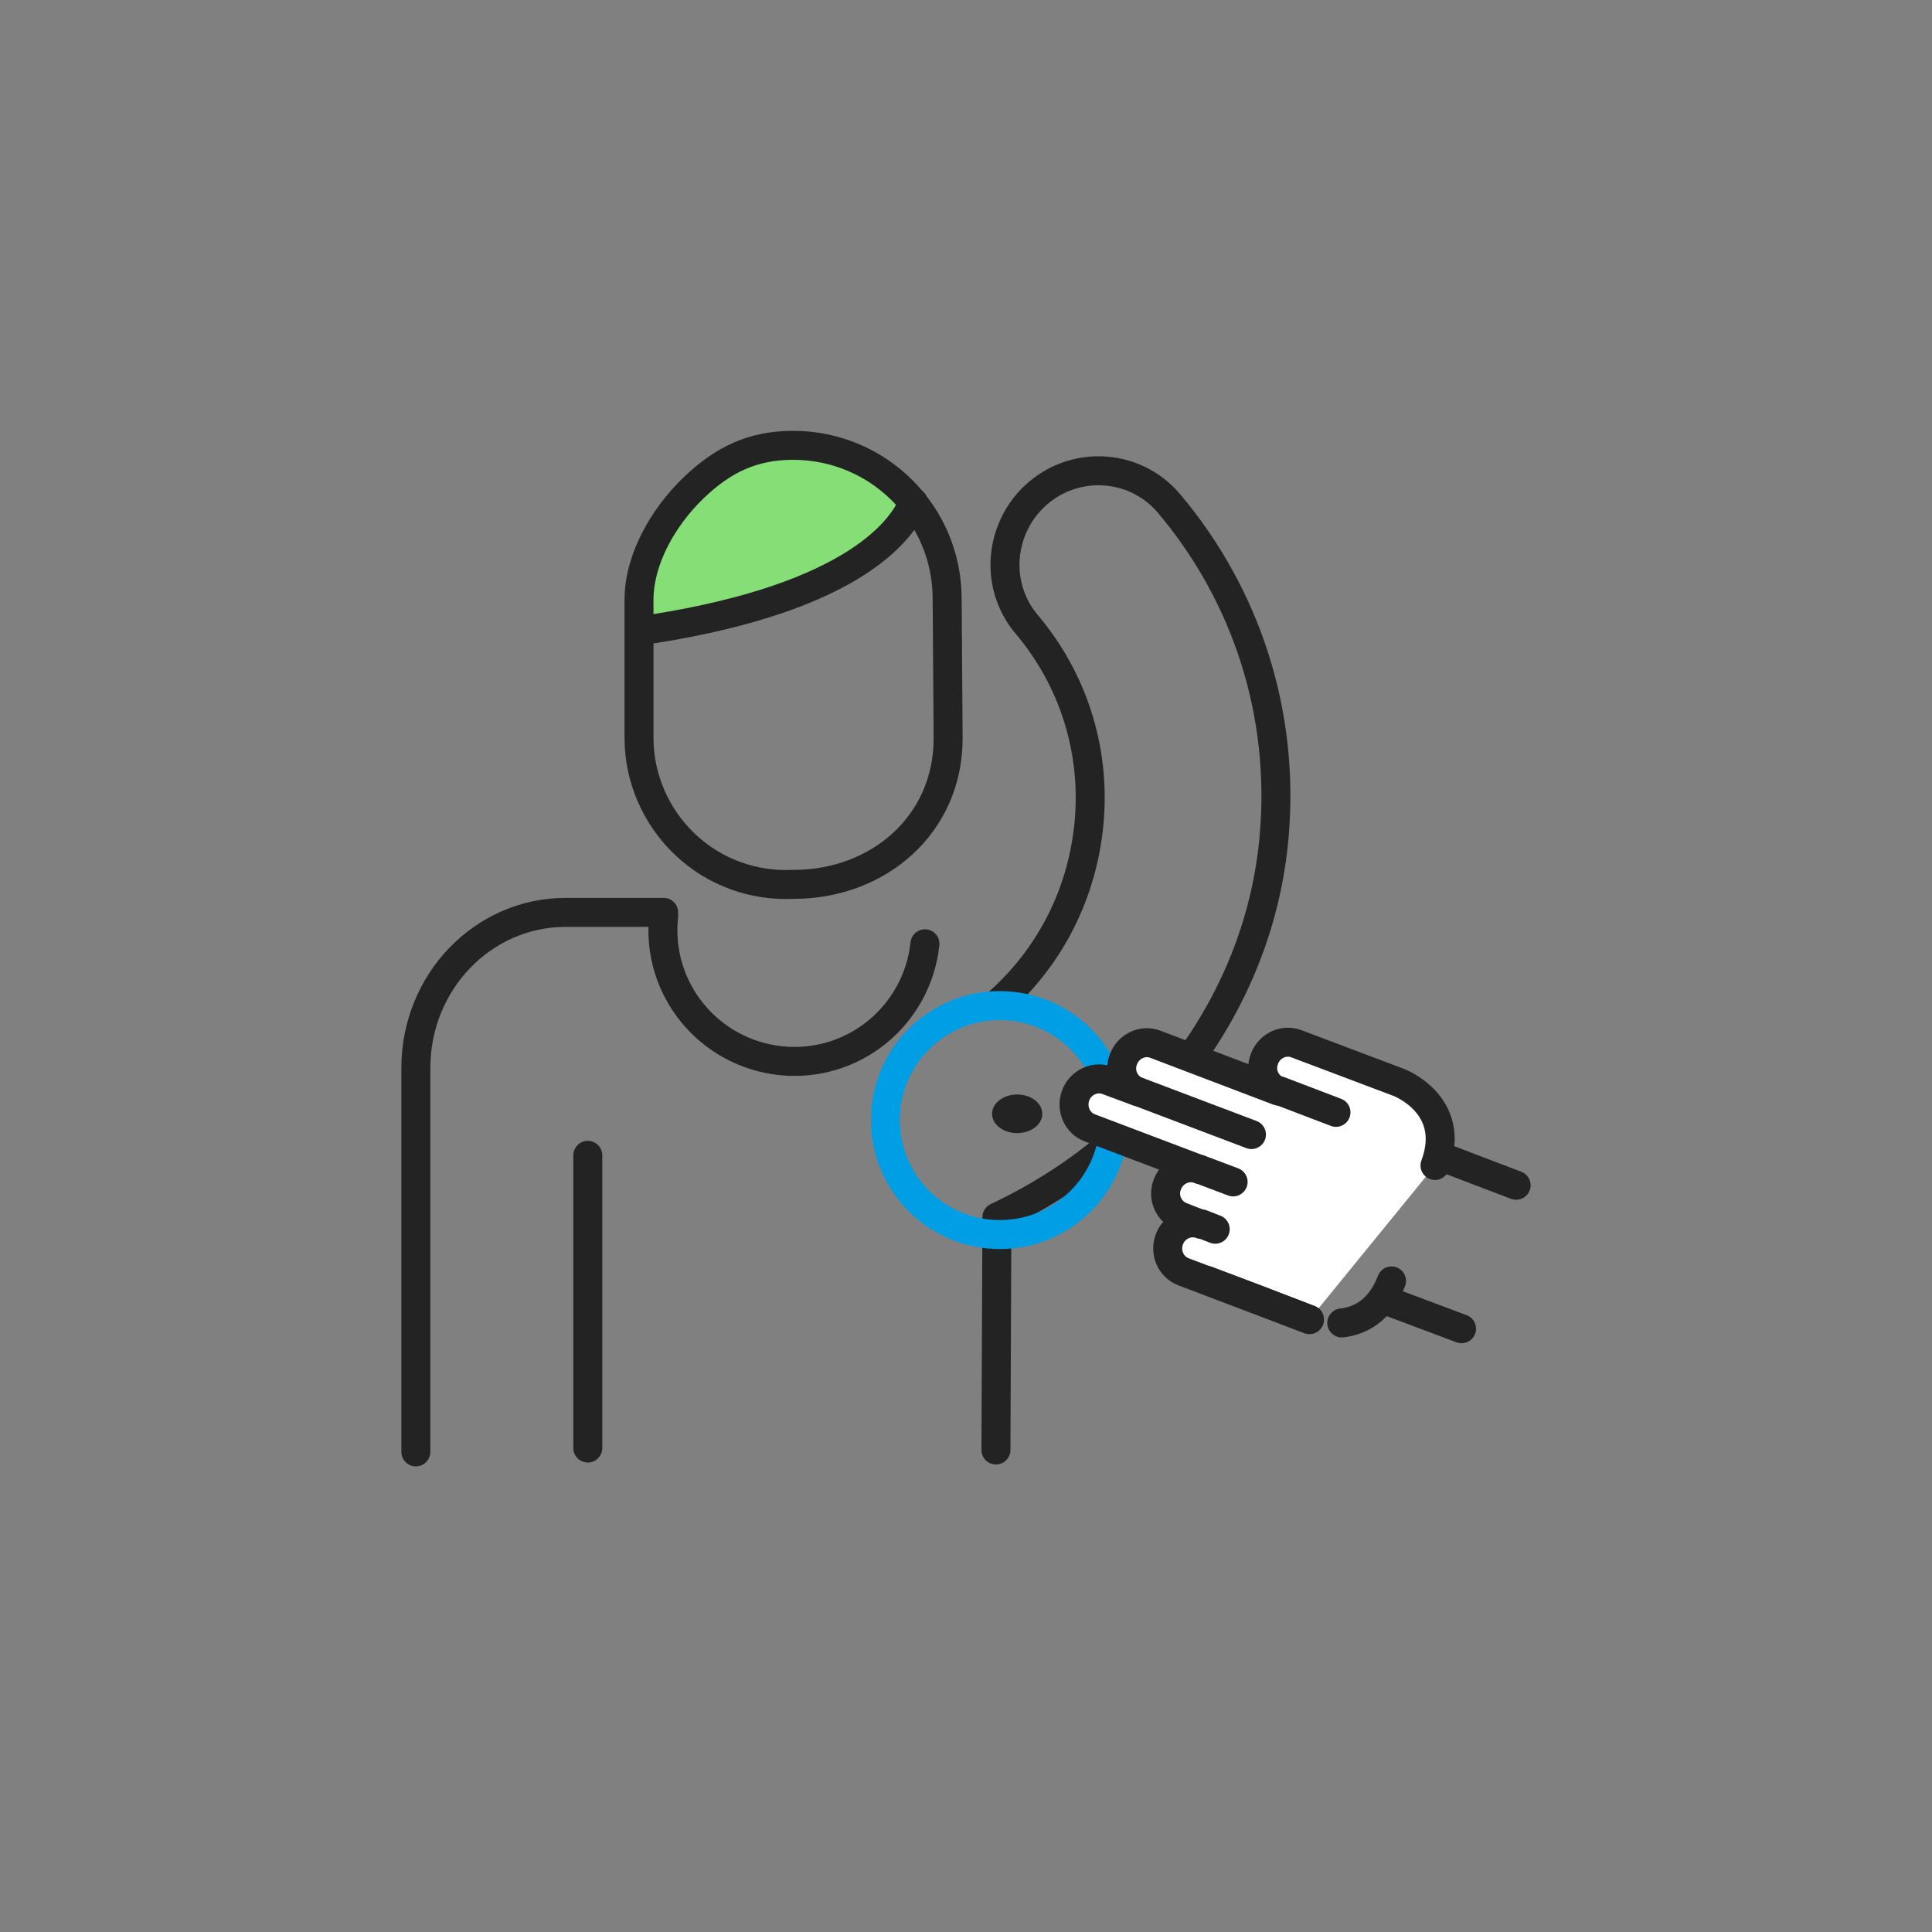 <?xml version="1.0" encoding="utf-8"?>
<!-- Generator: Adobe Illustrator 27.0.1, SVG Export Plug-In . SVG Version: 6.00 Build 0)  -->
<svg version="1.1" id="Layer_1" xmlns="http://www.w3.org/2000/svg" xmlns:xlink="http://www.w3.org/1999/xlink" x="0px" y="0px"
	 viewBox="0 0 400 400" style="enable-background:new 0 0 400 400;" xml:space="preserve">
<rect x="0" y="0" width="400" height="400" fill="#808080" stroke="none"/>
<style type="text/css">
	.st0{fill:#232323;}
	.st1{fill:none;stroke:#232323;stroke-width:6;stroke-linecap:round;stroke-linejoin:round;stroke-miterlimit:10;}
	.st2{fill:#85DE76;}
	.st3{fill:none;stroke:#009EE5;stroke-width:6;stroke-linecap:round;stroke-linejoin:round;stroke-miterlimit:10;}
	.st4{fill:#FFFFFF;stroke:#232323;stroke-width:6;stroke-linecap:round;stroke-linejoin:round;stroke-miterlimit:10;}
</style>
<g id="Layer_2_00000016069050422170360750000001432145799579638915_">
</g>
<g>
	<ellipse class="st0" cx="210.6" cy="230.6" rx="5.2" ry="4"/>
	<path class="st1" d="M86.1,300.6v-11.1v-68.4c0-17.8,13.9-32.2,31-32.2h7.9c0.2,0,5.7,0,12.4,0"/>
	<line class="st1" x1="121.7" y1="239.2" x2="121.7" y2="299.8"/>
	<polygon class="st2" points="151.3,94.2 141,107.6 131.8,121.6 135.1,130.1 158.5,125.7 176.7,118.5 184.2,110.9 186.2,103.2 
		185.4,96.3 169.5,92.4 	"/>
	<path class="st1" d="M196.3,152.9c0,17.7-14.3,30.2-32,30.2c-8.3,0.4-16.4-2.5-22.5-8.3c-6-5.7-9.5-13.7-9.5-22v-28.6
		c0-8.5,5.1-17.2,11.2-23.1c6.1-5.9,12.3-8.9,20.7-8.9l0,0c17.7,0,32,14.3,31.9,32L196.3,152.9z"/>
	<path class="st1" d="M189.1,104c-2.2,5.5-12,19.6-53.9,26.2"/>
	<g>
		<path class="st1" d="M206.7,207.6c10.9-9.7,17.5-22.9,18.8-37.5c1.3-14.9-3.3-29.4-12.9-40.8c-5.6-6.6-5.9-15.8-1.5-22.8
			c1-1.6,2.3-3.1,3.8-4.4c8.1-6.9,20.2-6,27.1,2.1c16.2,19.2,24,43.7,21.8,68.9c-2.9,33.8-25,63.7-57.4,78.9l-0.2,48.2"/>
	</g>
	<path class="st1" d="M191.5,195.4c-1.6,14.9-14.9,25.8-29.9,24.2c-14.9-1.6-25.8-14.9-24.2-29.9"/>
	<circle class="st3" cx="207" cy="231.9" r="23.7"/>
	<g>
		<line class="st1" x1="297.9" y1="239.3" x2="313.9" y2="245.4"/>
		<line class="st1" x1="286.6" y1="269.1" x2="302.6" y2="275.1"/>
		<path class="st4" d="M271.1,273.2l-26.1-9.9c-2.6-1-3.9-4-2.9-6.7c1-2.7,4-4.1,6.6-3.1l-4.1-1.6c-2.6-1-4-4-2.9-6.7
			c1-2.7,4-4.1,6.6-3.1l-22.7-8.6c-2.6-1-3.9-4-2.9-6.7s4-4.1,6.6-3.1l6.2,2.3c-2.6-1-4-4-2.9-6.7c1-2.7,4-4.1,6.6-3.1l25.5,9.7
			c-2.6-1-4-4-2.9-6.7c1-2.7,4-4.1,6.6-3.1l21.2,8c0,0,12.2,4.6,7.5,17.2"/>
		<path class="st4" d="M277.8,273.9c3.6-0.4,7.9-2.4,10.3-8.7"/>
		<polyline class="st4" points="249.9,265.1 260.5,269.1 271.1,273.2 		"/>
		<line class="st1" x1="264.8" y1="225.8" x2="276.6" y2="230.3"/>
		<line class="st1" x1="235.6" y1="226" x2="259.1" y2="234.9"/>
		<line class="st1" x1="248.4" y1="242.1" x2="255.3" y2="244.7"/>
		<line class="st1" x1="248.8" y1="253.4" x2="251.6" y2="254.5"/>
	</g>
</g>
</svg>
